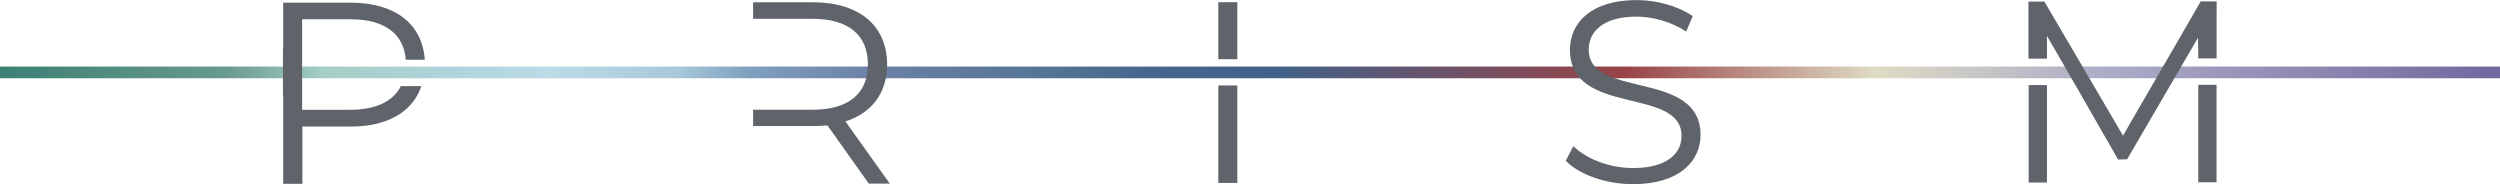 <svg xmlns="http://www.w3.org/2000/svg" xmlns:xlink="http://www.w3.org/1999/xlink" id="b" viewBox="0 0 355 26.13"><defs><linearGradient id="d" x1="-262.06" y1="105.04" x2="92.94" y2="105.28" gradientTransform="translate(262.06 115.45) scale(1 -1)" gradientUnits="userSpaceOnUse"><stop offset="0" stop-color="#3c8074"></stop><stop offset=".09" stop-color="#689a8d"></stop><stop offset=".13" stop-color="#a5cfc5"></stop><stop offset=".18" stop-color="#afd3dc"></stop><stop offset=".22" stop-color="#bbdbe7"></stop><stop offset=".27" stop-color="#a9c9db"></stop><stop offset=".3" stop-color="#809fbe"></stop><stop offset=".35" stop-color="#6c80a7"></stop><stop offset=".42" stop-color="#547496"></stop><stop offset=".46" stop-color="#46668c"></stop><stop offset=".51" stop-color="#416189"></stop><stop offset=".65" stop-color="#994347"></stop><stop offset=".75" stop-color="#dedbc4"></stop><stop offset=".84" stop-color="#adadc8"></stop><stop offset="1" stop-color="#72679e"></stop></linearGradient></defs><g id="c"><path d="M355,9.45H0v1.66h355v-1.66h0Z" fill="url(#d)" stroke-width="0"></path><path d="M175.7.31h-2.7v8.1h2.7V.31ZM175.7,12.14h-2.7v13.84h2.7v-13.84h0ZM125.97,9.14c0-5.5-3.98-8.82-10.52-8.82h-8.51v2.35h8.44c5.16,0,7.86,2.35,7.86,6.47s-2.7,6.44-7.86,6.44h-8.44v2.32h8.51c.73,0,1.39-.03,2.04-.1l5.88,8.27h2.98l-6.3-8.83c3.77-1.21,5.92-4.05,5.92-8.1ZM49.8,2.74c4.85,0,7.54,2.08,7.82,5.74h2.7c-.35-5.09-4.22-8.1-10.49-8.1h-9.62v6.61h-.03v6.51h.03v12.6h2.73v-8.13h6.89c5.22,0,8.79-2.11,10-5.74h-2.91c-1.07,2.15-3.53,3.36-7.2,3.36h-6.82V2.74h6.89ZM225.6,7.03c0-2.56,2.08-4.67,6.78-4.67,2.28,0,4.85.69,7.06,2.11l.93-2.18c-2.04-1.42-5.09-2.28-7.96-2.28-6.54,0-9.48,3.29-9.48,7.06,0,9.52,15.82,5.16,15.85,12.22,0,2.53-2.08,4.57-6.89,4.57-3.39,0-6.65-1.32-8.48-3.11l-1.07,2.08c1.9,1.97,5.71,3.32,9.55,3.32,6.57,0,9.59-3.25,9.59-7.02-.04-9.31-15.88-5.02-15.88-12.08ZM290.67,12.08h-2.6v13.84h2.6v-13.84ZM314.75,12.04h-2.6v13.84h2.6v-13.84h0ZM312.5.2l-4.46,7.72-4.98,8.58-1.59,2.77-1.7-2.91-4.95-8.44-4.53-7.72v.03h-2.25v8.1h2.63v-3.22l2.11,3.63,3.98,6.92,4.01,6.99,1.28-.03,10.07-17.27.04,2.94h2.6V.2h-2.25Z" fill="#5f636a" stroke-width="0"></path></g></svg>
